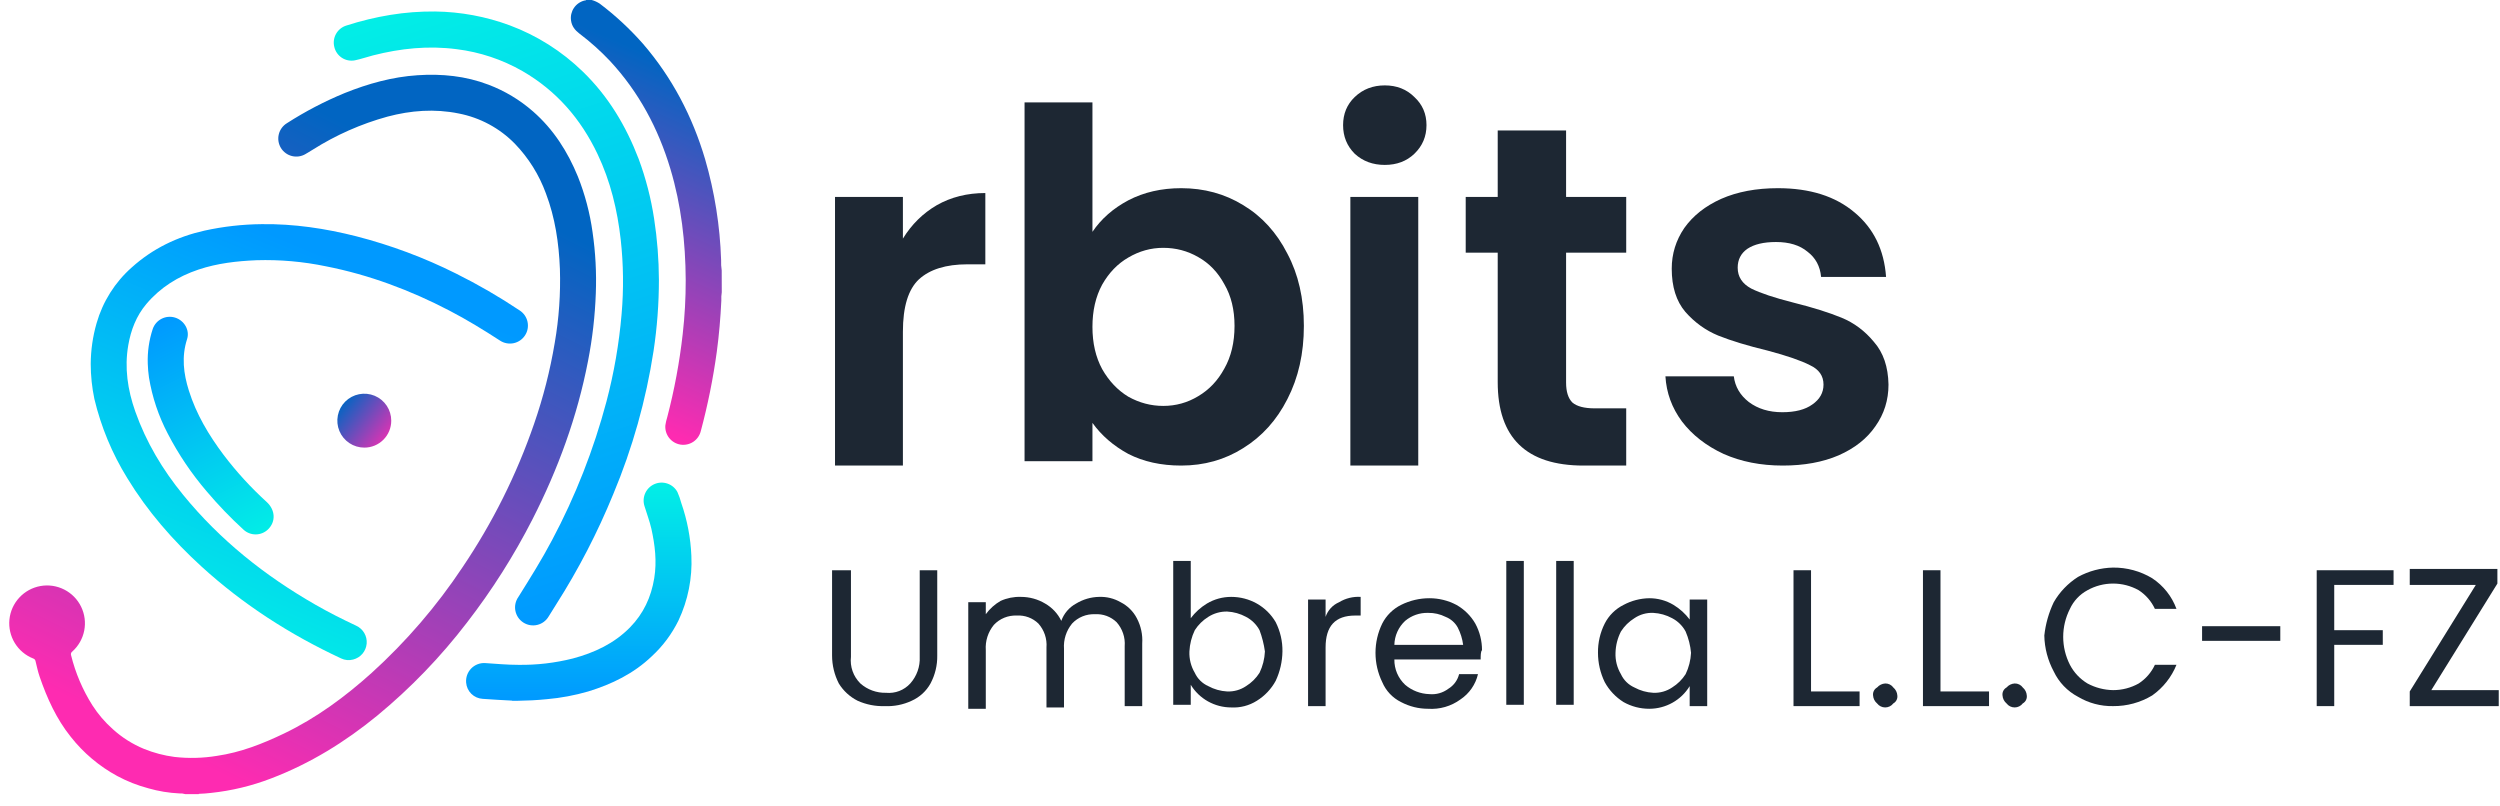 <svg width="186" height="60" viewBox="0 0 186 60" fill="none" xmlns="http://www.w3.org/2000/svg">
<path d="M13.782 59.082C13.64 59.039 13.492 59.022 13.345 59.031C12.566 58.994 11.794 58.866 11.044 58.651C10.239 58.438 9.463 58.133 8.729 57.739C7.388 57.013 6.21 56.02 5.266 54.821C4.196 53.487 3.505 51.956 2.953 50.355C2.82 49.976 2.74 49.58 2.644 49.19C2.636 49.144 2.616 49.102 2.586 49.067C2.555 49.032 2.516 49.007 2.472 48.993C1.901 48.769 1.42 48.364 1.1 47.841C0.781 47.318 0.641 46.704 0.701 46.094C0.762 45.484 1.02 44.91 1.437 44.461C1.853 44.011 2.405 43.709 3.009 43.601C3.612 43.493 4.234 43.586 4.781 43.864C5.327 44.142 5.768 44.591 6.036 45.142C6.304 45.694 6.385 46.317 6.266 46.919C6.147 47.52 5.835 48.067 5.378 48.475C5.334 48.505 5.302 48.549 5.286 48.599C5.269 48.65 5.271 48.705 5.289 48.755C5.614 50.069 6.148 51.323 6.87 52.468C7.293 53.129 7.805 53.728 8.391 54.248C9.075 54.87 9.862 55.367 10.716 55.719C11.444 56.013 12.205 56.214 12.983 56.316C14.032 56.435 15.093 56.408 16.135 56.237C17.904 55.981 19.538 55.337 21.134 54.572C23.545 53.415 25.672 51.844 27.653 50.062C30.221 47.733 32.491 45.095 34.409 42.208C36.646 38.898 38.438 35.309 39.737 31.532C40.417 29.57 40.931 27.554 41.273 25.506C41.587 23.692 41.715 21.85 41.657 20.009C41.581 18.089 41.303 16.201 40.617 14.392C40.114 13.012 39.328 11.753 38.309 10.696C37.175 9.534 35.713 8.748 34.119 8.441C32.336 8.08 30.575 8.213 28.829 8.677C26.864 9.217 24.991 10.046 23.269 11.136C23.094 11.245 22.916 11.351 22.739 11.456C22.588 11.547 22.421 11.607 22.247 11.634C22.073 11.661 21.896 11.653 21.725 11.611C21.554 11.569 21.393 11.494 21.251 11.39C21.109 11.286 20.989 11.155 20.898 11.004C20.714 10.7 20.658 10.335 20.743 9.99C20.828 9.645 21.046 9.348 21.35 9.164C22.712 8.29 24.149 7.54 25.645 6.923C27.39 6.224 29.183 5.72 31.07 5.597C32.873 5.478 34.636 5.651 36.338 6.299C37.553 6.759 38.676 7.433 39.654 8.288C41.181 9.623 42.235 11.281 42.996 13.139C43.525 14.469 43.891 15.859 44.087 17.277C44.305 18.779 44.386 20.297 44.329 21.813C44.269 23.506 44.075 25.191 43.75 26.854C42.954 30.986 41.521 34.899 39.613 38.642C38.23 41.349 36.599 43.921 34.738 46.325C32.786 48.874 30.549 51.194 28.072 53.238C25.684 55.195 23.084 56.803 20.187 57.909C18.742 58.467 17.23 58.832 15.69 58.994C15.405 59.023 15.121 59.054 14.835 59.059C14.808 59.059 14.78 59.059 14.763 59.086L13.782 59.082Z" fill="url(#paint0_linear_1763_1733)"/>
<path d="M53.7 21.742C53.667 21.949 53.656 22.16 53.667 22.369C53.606 23.64 53.5 24.908 53.33 26.169C53.057 28.164 52.658 30.139 52.136 32.084C52.054 32.409 51.852 32.692 51.572 32.876C51.291 33.059 50.951 33.131 50.62 33.077C50.289 33.022 49.99 32.845 49.783 32.581C49.576 32.317 49.476 31.985 49.502 31.65C49.533 31.44 49.58 31.234 49.644 31.032C50.175 29.001 50.56 26.935 50.794 24.85C50.946 23.517 51.02 22.176 51.017 20.835C51.002 18.028 50.687 15.264 49.877 12.565C48.978 9.563 47.535 6.861 45.396 4.549C44.69 3.8 43.922 3.112 43.1 2.492C42.775 2.243 42.541 1.946 42.486 1.529C42.438 1.203 42.513 0.87 42.696 0.596C42.879 0.321 43.157 0.124 43.477 0.042C43.522 0.031 43.575 0.042 43.609 0H44.023C44.236 0.059 44.438 0.151 44.623 0.273C45.791 1.156 46.867 2.155 47.835 3.254C50.006 5.774 51.514 8.655 52.457 11.834C53.168 14.279 53.569 16.803 53.651 19.348C53.641 19.605 53.656 19.863 53.695 20.118L53.7 21.742Z" fill="url(#paint1_linear_1763_1733)"/>
<path d="M6.75 27.091C6.754 26.061 6.901 25.037 7.186 24.047C7.644 22.442 8.552 21.001 9.803 19.896C11.359 18.495 13.18 17.614 15.216 17.158C16.615 16.851 18.041 16.69 19.473 16.677C21.861 16.645 24.205 16.996 26.516 17.582C29.078 18.241 31.561 19.169 33.927 20.352C35.564 21.166 37.148 22.084 38.669 23.1C38.816 23.196 38.943 23.32 39.043 23.465C39.142 23.61 39.212 23.773 39.249 23.945C39.285 24.117 39.288 24.294 39.256 24.467C39.224 24.64 39.158 24.805 39.062 24.952C38.966 25.1 38.842 25.227 38.697 25.326C38.552 25.426 38.389 25.496 38.217 25.533C38.045 25.569 37.868 25.571 37.695 25.539C37.522 25.507 37.357 25.442 37.21 25.346C35.984 24.55 34.736 23.785 33.436 23.109C30.53 21.595 27.479 20.449 24.258 19.815C22.557 19.461 20.821 19.308 19.085 19.361C17.626 19.422 16.167 19.587 14.767 20.056C13.251 20.565 11.932 21.383 10.89 22.616C10.14 23.506 9.74 24.549 9.544 25.677C9.25 27.367 9.498 29.001 10.06 30.602C10.869 32.894 12.094 34.943 13.627 36.819C16.37 40.184 19.707 42.833 23.458 44.985C24.446 45.553 25.462 46.065 26.494 46.549C26.747 46.663 26.959 46.853 27.1 47.092C27.241 47.332 27.304 47.609 27.28 47.886C27.256 48.163 27.146 48.426 26.967 48.638C26.787 48.85 26.546 49 26.276 49.069C25.976 49.15 25.657 49.121 25.377 48.986C21.581 47.215 18.09 44.979 14.992 42.15C12.857 40.201 10.969 38.038 9.467 35.567C8.343 33.747 7.517 31.759 7.021 29.679C6.843 28.828 6.752 27.961 6.75 27.091Z" fill="url(#paint2_linear_1763_1733)"/>
<path d="M49.023 20.833C49.022 22.599 48.889 24.362 48.625 26.108C48.063 29.766 47.058 33.341 45.63 36.755C44.463 39.61 43.043 42.355 41.386 44.957C41.195 45.257 41.011 45.561 40.821 45.862C40.73 46.019 40.608 46.155 40.463 46.264C40.318 46.372 40.152 46.45 39.976 46.492C39.8 46.535 39.617 46.541 39.439 46.511C39.26 46.481 39.089 46.415 38.937 46.317C38.785 46.219 38.653 46.092 38.552 45.942C38.45 45.792 38.38 45.623 38.345 45.445C38.31 45.267 38.312 45.084 38.35 44.907C38.388 44.73 38.462 44.563 38.566 44.415C39.436 43.022 40.312 41.629 41.077 40.177C42.814 36.91 44.17 33.455 45.12 29.879C45.684 27.741 46.061 25.559 46.248 23.356C46.407 21.517 46.385 19.666 46.182 17.832C45.933 15.623 45.42 13.484 44.458 11.465C43.212 8.839 41.387 6.739 38.857 5.281C37.357 4.425 35.703 3.874 33.989 3.661C31.877 3.382 29.802 3.598 27.755 4.121C27.304 4.236 26.862 4.394 26.407 4.488C26.073 4.554 25.726 4.487 25.439 4.302C25.153 4.116 24.95 3.827 24.873 3.495C24.789 3.166 24.835 2.818 25 2.522C25.166 2.226 25.438 2.005 25.761 1.903C26.836 1.555 27.935 1.289 29.049 1.107C30.149 0.928 31.261 0.844 32.375 0.855C34.27 0.879 36.148 1.227 37.926 1.886C39.954 2.642 41.803 3.812 43.354 5.321C45.26 7.162 46.579 9.377 47.52 11.834C48.051 13.271 48.435 14.758 48.666 16.272C48.899 17.781 49.018 19.306 49.023 20.833Z" fill="url(#paint3_linear_1763_1733)"/>
<path d="M38.102 52.126C37.371 52.084 36.643 52.053 35.911 51.994C35.595 51.976 35.296 51.844 35.07 51.623C34.844 51.402 34.706 51.106 34.681 50.791C34.664 50.599 34.688 50.406 34.752 50.225C34.816 50.044 34.919 49.879 35.052 49.74C35.185 49.602 35.347 49.494 35.526 49.423C35.705 49.353 35.896 49.322 36.088 49.332C36.908 49.385 37.728 49.464 38.549 49.464C39.924 49.486 41.295 49.326 42.629 48.989C44.22 48.561 45.679 47.887 46.864 46.687C47.874 45.658 48.445 44.432 48.676 43.016C48.879 41.771 48.731 40.554 48.463 39.34C48.331 38.764 48.118 38.217 47.95 37.654C47.848 37.337 47.868 36.993 48.006 36.69C48.144 36.386 48.391 36.145 48.697 36.014C49.004 35.883 49.348 35.871 49.663 35.98C49.978 36.089 50.241 36.312 50.4 36.605C50.518 36.871 50.615 37.147 50.689 37.429C51.129 38.692 51.381 40.012 51.438 41.348C51.517 43.005 51.189 44.657 50.482 46.158C49.992 47.161 49.319 48.064 48.499 48.821C47.15 50.113 45.525 50.904 43.761 51.445C42.759 51.736 41.73 51.928 40.69 52.019C39.949 52.096 39.209 52.129 38.467 52.14C38.344 52.14 38.224 52.14 38.102 52.14V52.126Z" fill="url(#paint4_linear_1763_1733)"/>
<path d="M10.994 27.058C10.963 26.181 11.089 25.305 11.365 24.471C11.479 24.144 11.714 23.873 12.023 23.716C12.332 23.558 12.69 23.527 13.022 23.628C13.701 23.836 14.137 24.556 13.918 25.233C13.498 26.533 13.653 27.799 14.051 29.059C14.603 30.82 15.534 32.375 16.637 33.845C17.596 35.109 18.67 36.282 19.843 37.349C20.487 37.941 20.534 38.808 19.944 39.384C19.7 39.622 19.374 39.756 19.034 39.76C18.693 39.764 18.364 39.637 18.115 39.405C17.14 38.514 16.224 37.561 15.372 36.552C14.247 35.238 13.277 33.799 12.482 32.263C11.796 30.957 11.325 29.549 11.085 28.094C11.035 27.751 11.004 27.405 10.994 27.058Z" fill="url(#paint5_linear_1763_1733)"/>
<path d="M27.108 33.303C26.711 33.303 26.322 33.186 25.992 32.966C25.661 32.746 25.404 32.433 25.251 32.066C25.099 31.699 25.059 31.296 25.137 30.906C25.214 30.517 25.405 30.159 25.686 29.878C25.967 29.598 26.325 29.407 26.714 29.33C27.104 29.253 27.507 29.293 27.874 29.445C28.24 29.598 28.553 29.856 28.773 30.186C28.993 30.517 29.11 30.905 29.109 31.302C29.109 31.565 29.057 31.825 28.957 32.068C28.856 32.311 28.709 32.531 28.523 32.717C28.337 32.903 28.116 33.05 27.873 33.151C27.631 33.251 27.37 33.303 27.108 33.303Z" fill="url(#paint6_linear_1763_1733)"/>
<path d="M67.176 17.753C67.825 16.695 68.667 15.865 69.701 15.264C70.76 14.663 71.962 14.362 73.309 14.362V19.665H71.974C70.387 19.665 69.184 20.038 68.366 20.784C67.573 21.529 67.176 22.828 67.176 24.68V34.637H62.125V14.651H67.176V17.753Z" fill="#1D2733"/>
<path d="M81.278 17.248C81.927 16.286 82.817 15.505 83.948 14.903C85.102 14.302 86.413 14.001 87.88 14.001C89.588 14.001 91.127 14.422 92.498 15.264C93.893 16.106 94.987 17.308 95.781 18.872C96.599 20.411 97.008 22.203 97.008 24.247C97.008 26.292 96.599 28.108 95.781 29.695C94.987 31.258 93.893 32.473 92.498 33.339C91.127 34.205 89.588 34.638 87.88 34.638C86.389 34.638 85.078 34.349 83.948 33.772C82.841 33.17 81.951 32.401 81.278 31.463V34.313H76.227V7.616H81.278V17.248ZM91.849 24.247C91.849 23.045 91.596 22.01 91.091 21.145C90.61 20.255 89.96 19.581 89.143 19.124C88.349 18.667 87.483 18.439 86.545 18.439C85.631 18.439 84.765 18.679 83.948 19.16C83.154 19.617 82.504 20.291 81.999 21.181C81.518 22.071 81.278 23.117 81.278 24.319C81.278 25.522 81.518 26.568 81.999 27.458C82.504 28.348 83.154 29.034 83.948 29.515C84.765 29.971 85.631 30.2 86.545 30.2C87.483 30.2 88.349 29.959 89.143 29.479C89.96 28.997 90.61 28.312 91.091 27.422C91.596 26.532 91.849 25.474 91.849 24.247Z" fill="#1D2733"/>
<path d="M103.028 12.27C102.139 12.27 101.393 11.993 100.792 11.44C100.214 10.863 99.926 10.153 99.926 9.311C99.926 8.47 100.214 7.772 100.792 7.219C101.393 6.642 102.139 6.353 103.028 6.353C103.918 6.353 104.652 6.642 105.229 7.219C105.83 7.772 106.131 8.47 106.131 9.311C106.131 10.153 105.83 10.863 105.229 11.44C104.652 11.993 103.918 12.27 103.028 12.27ZM105.518 14.651V34.638H100.467V14.651H105.518Z" fill="#1D2733"/>
<path d="M116.517 18.8V28.468C116.517 29.142 116.673 29.635 116.986 29.948C117.323 30.236 117.876 30.381 118.645 30.381H120.99V34.638H117.816C113.558 34.638 111.43 32.569 111.43 28.432V18.8H109.049V14.651H111.43V9.708H116.517V14.651H120.99V18.8H116.517Z" fill="#1D2733"/>
<path d="M132.639 34.638C131.003 34.638 129.536 34.349 128.237 33.772C126.939 33.17 125.904 32.365 125.135 31.355C124.389 30.344 123.98 29.226 123.908 27.999H128.995C129.091 28.769 129.464 29.406 130.114 29.911C130.787 30.416 131.617 30.669 132.603 30.669C133.565 30.669 134.31 30.477 134.84 30.092C135.393 29.707 135.669 29.214 135.669 28.613C135.669 27.963 135.333 27.482 134.659 27.169C134.01 26.833 132.964 26.472 131.521 26.087C130.029 25.726 128.803 25.354 127.841 24.969C126.903 24.584 126.085 23.995 125.387 23.201C124.714 22.407 124.377 21.337 124.377 19.99C124.377 18.884 124.69 17.874 125.315 16.96C125.965 16.046 126.879 15.324 128.057 14.795C129.26 14.266 130.667 14.001 132.278 14.001C134.659 14.001 136.559 14.603 137.978 15.805C139.397 16.984 140.179 18.583 140.323 20.603H135.489C135.417 19.81 135.08 19.184 134.479 18.727C133.902 18.246 133.12 18.006 132.134 18.006C131.22 18.006 130.51 18.174 130.005 18.511C129.524 18.848 129.284 19.317 129.284 19.918C129.284 20.591 129.62 21.108 130.294 21.469C130.967 21.806 132.014 22.155 133.433 22.515C134.876 22.876 136.066 23.249 137.004 23.634C137.942 24.019 138.748 24.62 139.421 25.438C140.119 26.232 140.48 27.29 140.504 28.613C140.504 29.767 140.179 30.801 139.53 31.715C138.904 32.629 137.99 33.351 136.788 33.88C135.609 34.385 134.226 34.638 132.639 34.638Z" fill="#1D2733"/>
<g clip-path="url(#clip0_1763_1733)">
<path d="M63.311 42.426V48.868C63.27 49.229 63.311 49.595 63.433 49.938C63.554 50.281 63.753 50.593 64.013 50.85C64.535 51.313 65.218 51.561 65.919 51.544C66.254 51.576 66.592 51.53 66.906 51.41C67.219 51.289 67.5 51.097 67.725 50.85C68.211 50.305 68.463 49.594 68.427 48.868V42.426H69.731V48.769C69.744 49.493 69.572 50.209 69.23 50.85C68.916 51.419 68.423 51.871 67.825 52.138C67.2 52.431 66.51 52.567 65.819 52.535C65.128 52.557 64.442 52.421 63.812 52.138C63.232 51.847 62.745 51.4 62.408 50.85C62.078 50.205 61.906 49.492 61.906 48.769V42.426H63.311Z" fill="#1D2733"/>
<path d="M83.376 44.805C83.893 45.068 84.314 45.483 84.579 45.994C84.886 46.573 85.025 47.225 84.981 47.877V52.535H83.677V48.075C83.702 47.753 83.662 47.429 83.558 47.123C83.455 46.817 83.29 46.534 83.075 46.291C82.864 46.087 82.612 45.929 82.336 45.826C82.059 45.724 81.764 45.68 81.469 45.697C81.151 45.684 80.834 45.739 80.54 45.858C80.245 45.978 79.98 46.16 79.764 46.391C79.329 46.92 79.113 47.593 79.162 48.273V52.634H77.858V48.174C77.883 47.852 77.843 47.529 77.74 47.222C77.636 46.916 77.472 46.633 77.256 46.391C77.045 46.186 76.793 46.028 76.517 45.925C76.24 45.823 75.945 45.779 75.651 45.796C75.332 45.783 75.015 45.838 74.721 45.957C74.426 46.077 74.162 46.259 73.945 46.49C73.51 47.019 73.295 47.692 73.343 48.373V52.733H72.039V44.805H73.343V45.697C73.637 45.294 74.013 44.956 74.447 44.706C74.918 44.493 75.433 44.391 75.952 44.408C76.588 44.407 77.213 44.578 77.757 44.904C78.281 45.204 78.7 45.653 78.961 46.192C79.155 45.643 79.548 45.184 80.065 44.904C80.579 44.592 81.167 44.42 81.77 44.408C82.333 44.386 82.89 44.524 83.376 44.805Z" fill="#1D2733"/>
<path d="M89.796 44.904C90.341 44.578 90.965 44.407 91.602 44.408C92.27 44.407 92.927 44.578 93.508 44.904C94.093 45.234 94.578 45.713 94.913 46.291C95.254 46.968 95.426 47.716 95.414 48.472C95.403 49.225 95.232 49.968 94.913 50.652C94.583 51.26 94.099 51.772 93.508 52.138C92.941 52.497 92.274 52.67 91.602 52.634C90.996 52.633 90.4 52.478 89.873 52.183C89.345 51.888 88.904 51.463 88.592 50.949V52.435H87.288V41.733H88.592V45.994C88.919 45.558 89.328 45.188 89.796 44.904ZM93.709 46.886C93.482 46.464 93.133 46.119 92.706 45.895C92.274 45.66 91.793 45.525 91.301 45.499C90.803 45.49 90.314 45.628 89.897 45.895C89.491 46.147 89.148 46.486 88.893 46.886C88.654 47.383 88.518 47.922 88.492 48.472C88.469 49.027 88.609 49.578 88.893 50.057C89.094 50.497 89.451 50.849 89.897 51.048C90.328 51.283 90.809 51.419 91.301 51.445C91.8 51.466 92.293 51.327 92.706 51.048C93.111 50.796 93.454 50.458 93.709 50.057C93.948 49.56 94.084 49.021 94.11 48.472C94.036 47.93 93.901 47.398 93.709 46.886Z" fill="#1D2733"/>
<path d="M99.628 44.805C100.109 44.513 100.669 44.374 101.233 44.408V45.796H100.832C99.327 45.796 98.624 46.589 98.624 48.174V52.535H97.32V44.607H98.624V45.895C98.705 45.654 98.835 45.432 99.008 45.244C99.181 45.056 99.392 44.907 99.628 44.805Z" fill="#1D2733"/>
<path d="M110.162 49.066H103.741C103.736 49.418 103.804 49.767 103.942 50.091C104.081 50.415 104.285 50.707 104.544 50.949C105.047 51.379 105.685 51.624 106.35 51.643C106.852 51.69 107.353 51.548 107.754 51.246C108.157 51.002 108.446 50.61 108.557 50.156H109.962C109.784 50.924 109.318 51.597 108.657 52.039C107.964 52.546 107.11 52.792 106.25 52.733C105.55 52.734 104.86 52.563 104.243 52.237C103.609 51.925 103.111 51.397 102.839 50.751C102.508 50.07 102.337 49.325 102.337 48.571C102.337 47.816 102.508 47.071 102.839 46.391C103.144 45.791 103.637 45.305 104.243 45.003C104.896 44.677 105.618 44.507 106.35 44.508C107.05 44.507 107.739 44.677 108.356 45.003C108.942 45.333 109.427 45.812 109.761 46.391C110.091 47 110.263 47.681 110.262 48.373C110.162 48.472 110.162 48.769 110.162 49.066ZM108.457 46.688C108.259 46.327 107.94 46.046 107.554 45.895C107.15 45.692 106.702 45.59 106.25 45.598C105.626 45.581 105.019 45.793 104.544 46.192C104.297 46.422 104.098 46.698 103.961 47.004C103.823 47.31 103.748 47.641 103.741 47.976H108.858C108.8 47.527 108.664 47.092 108.457 46.688Z" fill="#1D2733"/>
<path d="M113.372 41.733V52.436H112.068V41.733H113.372Z" fill="#1D2733"/>
<path d="M117.084 41.733V52.436H115.78V41.733H117.084Z" fill="#1D2733"/>
<path d="M119.392 46.391C119.697 45.791 120.19 45.305 120.796 45.003C121.382 44.689 122.036 44.519 122.703 44.508C123.339 44.506 123.964 44.677 124.508 45.003C124.977 45.287 125.386 45.657 125.712 46.093V44.607H127.016V52.535H125.712V51.048C125.4 51.562 124.959 51.987 124.432 52.282C123.905 52.577 123.309 52.733 122.703 52.733C122.034 52.734 121.377 52.563 120.796 52.237C120.207 51.869 119.723 51.357 119.392 50.751C119.062 50.07 118.89 49.325 118.89 48.571C118.879 47.815 119.051 47.067 119.392 46.391ZM125.411 46.985C125.185 46.563 124.835 46.218 124.408 45.994C123.976 45.759 123.496 45.624 123.003 45.598C122.504 45.576 122.011 45.715 121.599 45.994C121.193 46.246 120.851 46.585 120.596 46.985C120.345 47.478 120.208 48.019 120.194 48.571C120.172 49.126 120.311 49.677 120.596 50.156C120.797 50.596 121.154 50.949 121.599 51.147C122.031 51.382 122.511 51.518 123.003 51.544C123.503 51.565 123.996 51.426 124.408 51.147C124.813 50.895 125.156 50.557 125.411 50.156C125.65 49.659 125.786 49.12 125.813 48.571C125.764 48.025 125.628 47.49 125.411 46.985Z" fill="#1D2733"/>
<path d="M134.741 51.444H138.353V52.535H133.437V42.426H134.741V51.444Z" fill="#1D2733"/>
<path d="M139.657 52.336C139.569 52.262 139.497 52.172 139.445 52.069C139.394 51.967 139.363 51.856 139.356 51.742C139.341 51.624 139.361 51.505 139.415 51.399C139.468 51.293 139.553 51.206 139.657 51.147C139.732 51.06 139.824 50.989 139.928 50.938C140.031 50.887 140.144 50.857 140.259 50.85C140.376 50.847 140.493 50.872 140.598 50.924C140.703 50.976 140.793 51.053 140.861 51.147C140.949 51.221 141.021 51.312 141.073 51.414C141.124 51.517 141.155 51.628 141.162 51.742C141.177 51.859 141.157 51.979 141.103 52.085C141.05 52.191 140.965 52.278 140.861 52.336C140.791 52.429 140.7 52.504 140.596 52.555C140.491 52.607 140.376 52.634 140.259 52.634C140.142 52.634 140.027 52.607 139.923 52.555C139.818 52.504 139.727 52.429 139.657 52.336Z" fill="#1D2733"/>
<path d="M144.372 51.444H147.984V52.535H143.068V42.426H144.372V51.444Z" fill="#1D2733"/>
<path d="M149.288 52.336C149.2 52.262 149.128 52.172 149.076 52.069C149.025 51.967 148.994 51.856 148.987 51.742C148.971 51.624 148.992 51.505 149.045 51.399C149.099 51.293 149.184 51.206 149.288 51.147C149.363 51.06 149.455 50.989 149.558 50.938C149.662 50.887 149.775 50.857 149.89 50.85C150.007 50.847 150.124 50.872 150.229 50.924C150.334 50.976 150.424 51.053 150.492 51.147C150.58 51.221 150.652 51.312 150.703 51.414C150.755 51.517 150.786 51.628 150.793 51.742C150.808 51.859 150.788 51.979 150.734 52.085C150.681 52.191 150.596 52.278 150.492 52.336C150.422 52.429 150.331 52.504 150.226 52.555C150.122 52.607 150.007 52.634 149.89 52.634C149.773 52.634 149.658 52.607 149.553 52.555C149.449 52.504 149.358 52.429 149.288 52.336Z" fill="#1D2733"/>
<path d="M152.799 44.805C153.238 44.042 153.858 43.396 154.605 42.922C155.405 42.484 156.3 42.246 157.214 42.228C158.239 42.219 159.247 42.493 160.123 43.021C160.956 43.571 161.589 44.37 161.929 45.3H160.324C160.063 44.735 159.645 44.254 159.12 43.913C158.538 43.588 157.882 43.417 157.214 43.417C156.546 43.417 155.889 43.588 155.308 43.913C154.731 44.223 154.273 44.71 154.003 45.3C153.674 45.946 153.502 46.659 153.502 47.382C153.502 48.104 153.674 48.817 154.003 49.463C154.301 50.035 154.752 50.515 155.308 50.85C155.893 51.164 156.547 51.334 157.214 51.345C157.882 51.347 158.539 51.176 159.12 50.85C159.645 50.509 160.063 50.028 160.324 49.463H161.929C161.561 50.378 160.934 51.169 160.123 51.742C159.247 52.27 158.239 52.544 157.214 52.535C156.295 52.552 155.391 52.311 154.605 51.841C153.813 51.423 153.179 50.762 152.799 49.958C152.356 49.133 152.115 48.216 152.097 47.282C152.19 46.424 152.427 45.586 152.799 44.805Z" fill="#1D2733"/>
<path d="M169.654 46.589V47.679H163.835V46.589H169.654Z" fill="#1D2733"/>
<path d="M178.081 42.426V43.517H173.667V46.886H177.279V47.976H173.667V52.535H172.363V42.426H178.081Z" fill="#1D2733"/>
<path d="M180.89 51.346H185.906V52.535H179.285V51.445L184.201 43.517H179.285V42.328H185.806V43.417L180.89 51.346Z" fill="#1D2733"/>
</g>
<defs>
<linearGradient id="paint0_linear_1763_1733" x1="26.418" y1="9.55" x2="5.262" y2="51.994" gradientUnits="userSpaceOnUse">
<stop stop-color="#0165C2"/>
<stop offset="1" stop-color="#FE2BB1"/>
</linearGradient>
<linearGradient id="paint1_linear_1763_1733" x1="43.661" y1="2.056" x2="33.519" y2="25.108" gradientUnits="userSpaceOnUse">
<stop stop-color="#0165C2"/>
<stop offset="1" stop-color="#FE2BB1"/>
</linearGradient>
<linearGradient id="paint2_linear_1763_1733" x1="36.565" y1="24.206" x2="25.026" y2="51.795" gradientUnits="userSpaceOnUse">
<stop stop-color="#0099FF"/>
<stop offset="1" stop-color="#02EFE6"/>
</linearGradient>
<linearGradient id="paint3_linear_1763_1733" x1="27.811" y1="0.796" x2="42.533" y2="45.428" gradientUnits="userSpaceOnUse">
<stop stop-color="#02EFE6"/>
<stop offset="1" stop-color="#0099FF"/>
</linearGradient>
<linearGradient id="paint4_linear_1763_1733" x1="43.063" y1="35.906" x2="43.063" y2="52.14" gradientUnits="userSpaceOnUse">
<stop stop-color="#02EFE6"/>
<stop offset="1" stop-color="#0099FF"/>
</linearGradient>
<linearGradient id="paint5_linear_1763_1733" x1="12.359" y1="23.609" x2="20.317" y2="39.791" gradientUnits="userSpaceOnUse">
<stop stop-color="#0099FF"/>
<stop offset="1" stop-color="#02EFE6"/>
</linearGradient>
<linearGradient id="paint6_linear_1763_1733" x1="25.688" y1="29.644" x2="29.564" y2="32.657" gradientUnits="userSpaceOnUse">
<stop stop-color="#0165C2"/>
<stop offset="1" stop-color="#FE2BB1"/>
</linearGradient>
<clipPath id="clip0_1763_1733">
<rect width="124" height="11" fill="white" transform="translate(61.906 41.733)"/>
</clipPath>
</defs>
</svg>
